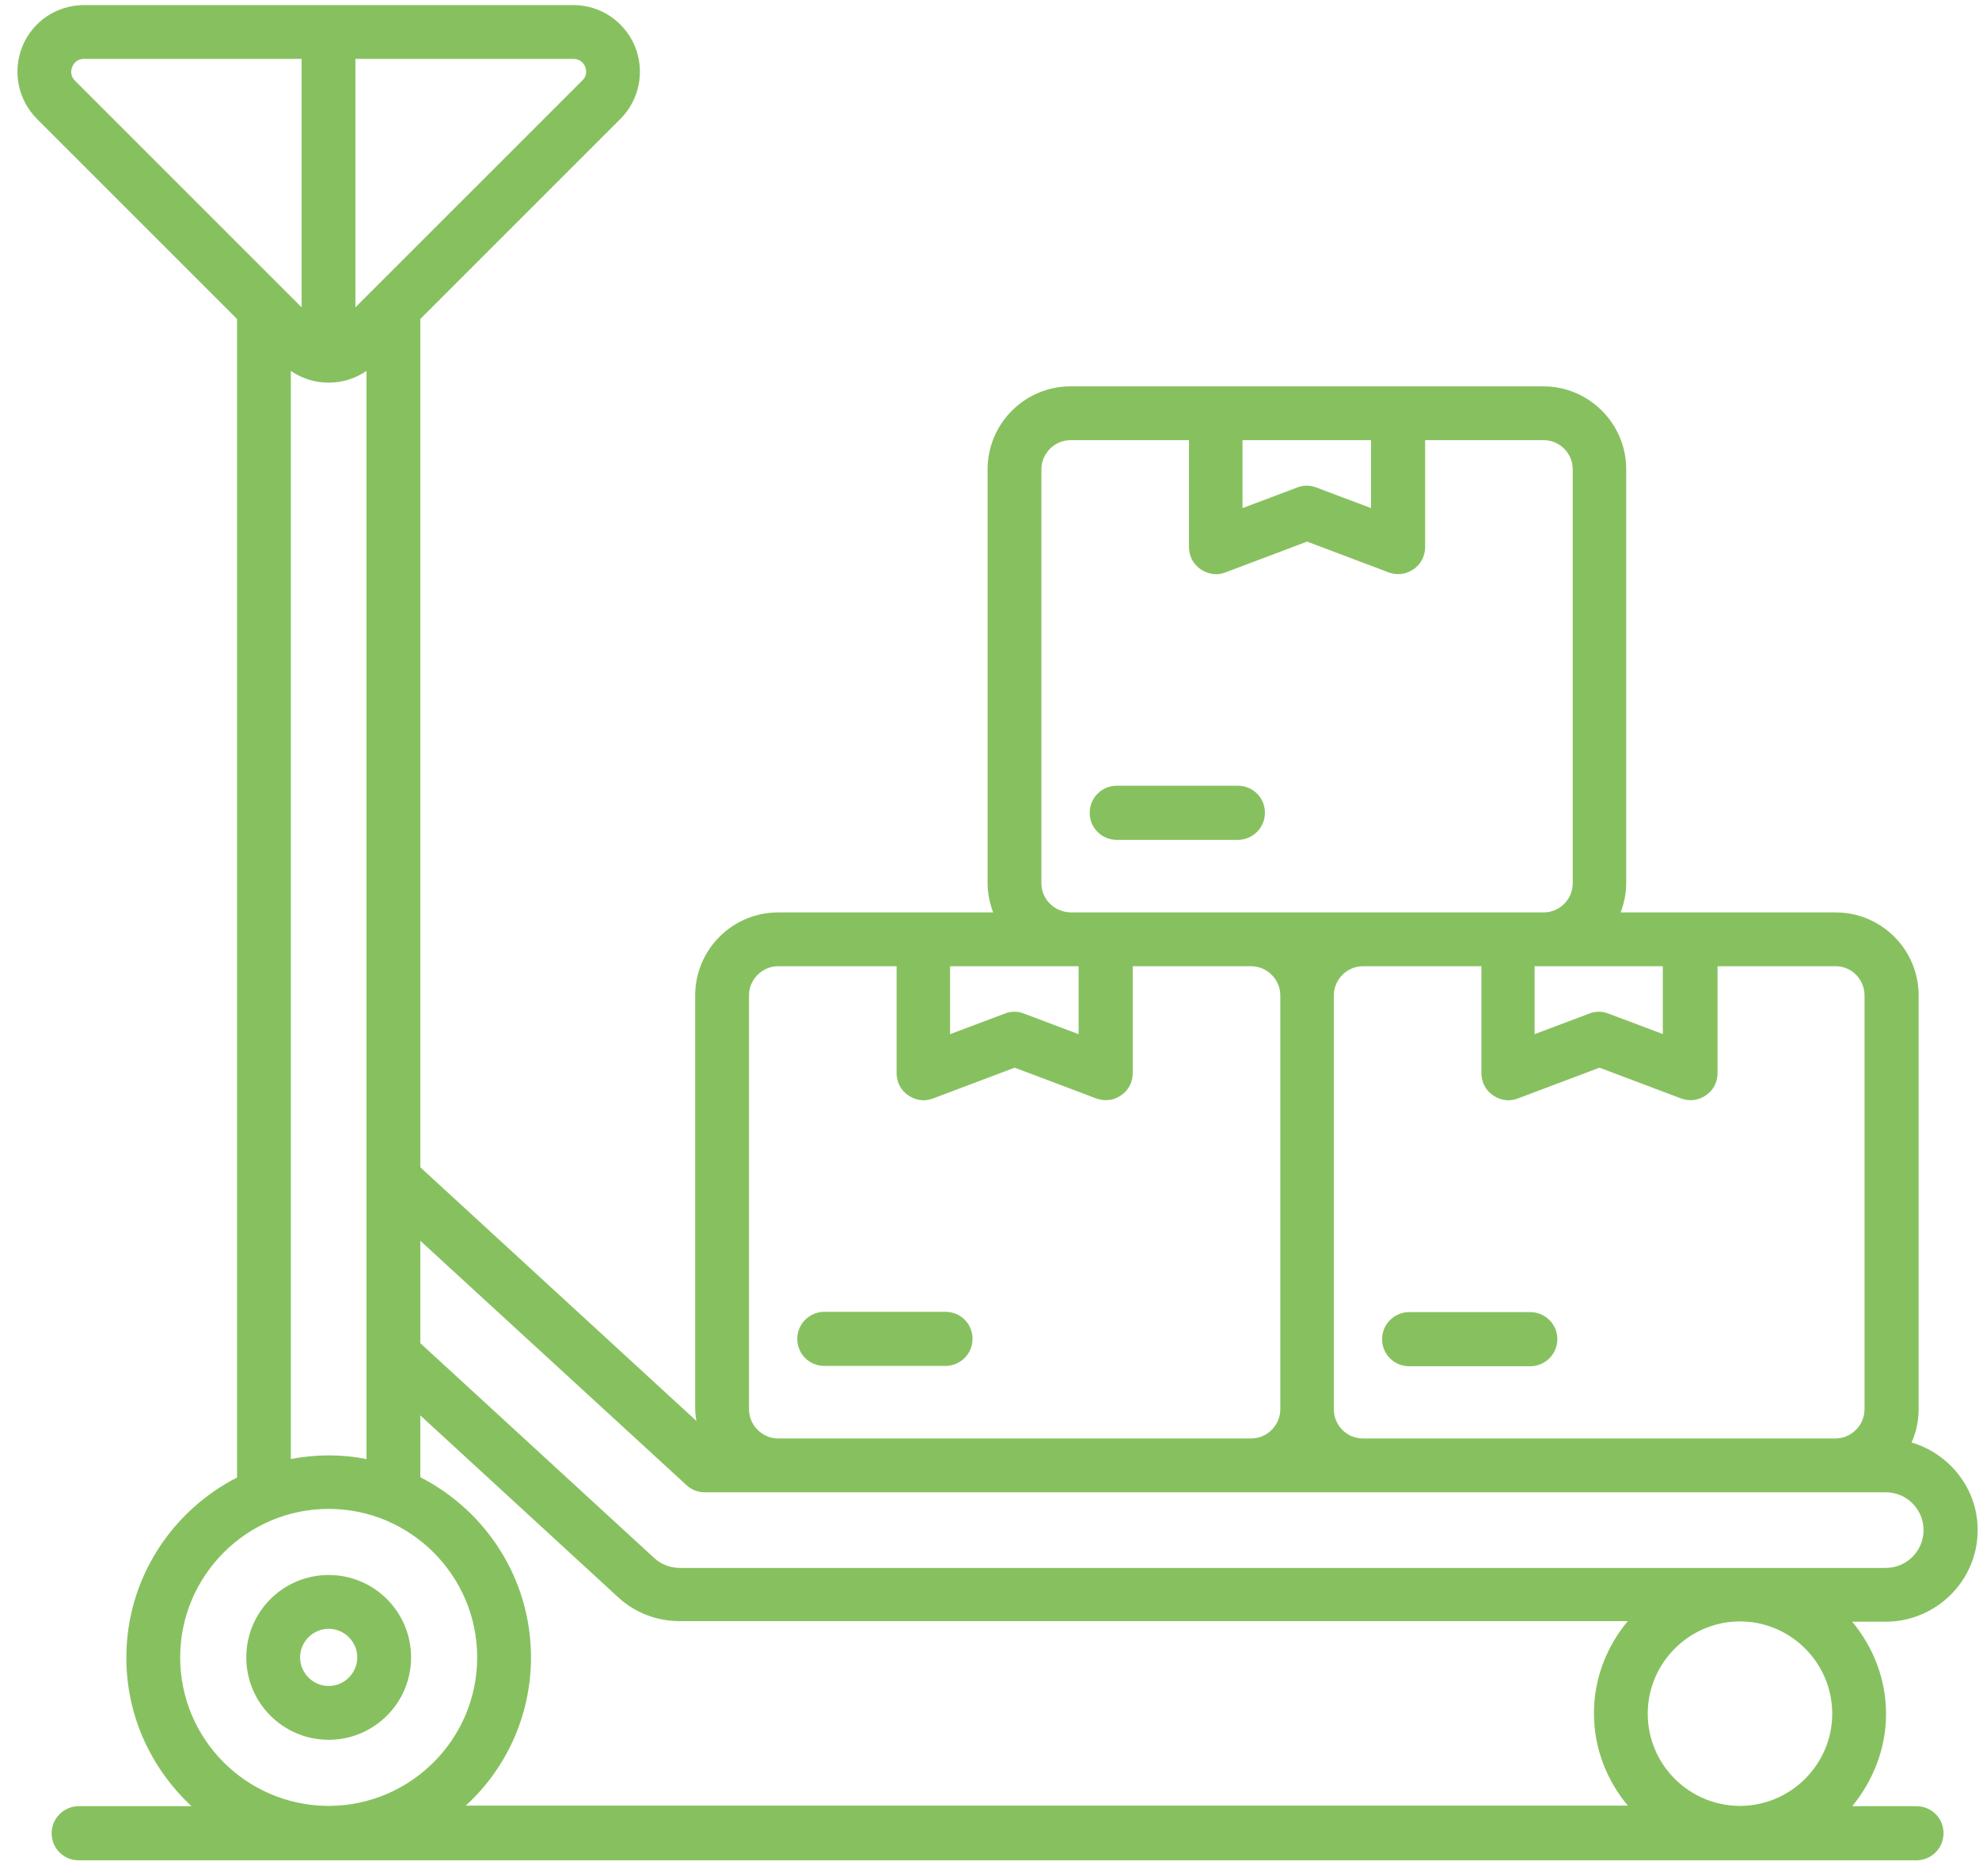 <?xml version="1.0" encoding="UTF-8"?>
<svg xmlns="http://www.w3.org/2000/svg" width="96" height="91" viewBox="0 0 96 91" fill="none">
  <path d="M19.941 80.403C19.941 78.195 18.151 76.406 15.944 76.406C13.736 76.406 11.947 78.195 11.947 80.403C11.947 82.61 13.736 84.4 15.944 84.4C18.151 84.4 19.941 82.61 19.941 80.403ZM14.557 80.403C14.557 79.642 15.183 79.016 15.944 79.016C16.705 79.016 17.331 79.642 17.331 80.403C17.331 81.163 16.705 81.79 15.944 81.79C15.183 81.79 14.557 81.163 14.557 80.403Z" fill="#87C15F"></path>
  <path d="M95.936 74.228C95.936 72.214 94.578 70.529 92.729 69.977C92.952 69.485 93.072 68.933 93.072 68.366V48.29C93.072 46.067 91.267 44.263 89.045 44.263H82.004H78.619C78.783 43.815 78.887 43.338 78.887 42.846V22.769C78.887 20.547 77.082 18.742 74.86 18.742H51.935C49.712 18.742 47.908 20.547 47.908 22.769V42.846C47.908 43.353 48.012 43.815 48.176 44.263H44.79H37.75C35.528 44.263 33.723 46.067 33.723 48.29V68.366C33.723 68.56 33.753 68.754 33.783 68.933L20.389 56.627V15.476L30.099 5.766C31.023 4.841 31.292 3.454 30.8 2.246C30.293 1.037 29.129 0.247 27.817 0.247H4.071C2.759 0.247 1.58 1.037 1.088 2.246C0.596 3.454 0.864 4.826 1.789 5.766L11.499 15.476V71.677C8.322 73.303 6.129 76.599 6.129 80.418C6.129 83.266 7.352 85.817 9.291 87.622H3.818C3.102 87.622 2.505 88.204 2.505 88.934C2.505 89.665 3.087 90.247 3.818 90.247H92.967C93.683 90.247 94.28 89.665 94.28 88.934C94.28 88.204 93.698 87.622 92.967 87.622H89.85C90.849 86.399 91.491 84.847 91.491 83.147C91.491 81.447 90.864 79.896 89.85 78.672H91.491C93.937 78.658 95.936 76.674 95.936 74.228ZM90.447 48.29V68.366C90.447 69.141 89.805 69.783 89.03 69.783H66.12C65.329 69.783 64.703 69.141 64.703 68.366V48.29C64.703 47.514 65.344 46.873 66.12 46.873H71.862V52.063C71.862 52.496 72.071 52.899 72.429 53.137C72.652 53.286 72.906 53.376 73.174 53.376C73.324 53.376 73.488 53.346 73.637 53.286L77.59 51.795L81.542 53.286C81.945 53.435 82.392 53.391 82.75 53.137C83.108 52.899 83.317 52.496 83.317 52.063V46.873H89.059C89.82 46.873 90.447 47.514 90.447 48.29ZM80.677 50.169L78.022 49.17C77.724 49.05 77.396 49.05 77.097 49.17L74.442 50.169V46.873H74.83H80.662V50.169H80.677ZM66.507 21.352V24.649L63.852 23.649C63.703 23.59 63.554 23.56 63.39 23.56C63.226 23.56 63.077 23.59 62.928 23.649L60.273 24.649V21.352H66.507ZM50.518 42.846V22.769C50.518 21.994 51.159 21.352 51.935 21.352H57.677V26.543C57.677 26.976 57.886 27.378 58.244 27.617C58.468 27.766 58.721 27.855 58.99 27.855C59.139 27.855 59.303 27.826 59.452 27.766L63.405 26.274L67.358 27.766C67.76 27.915 68.208 27.87 68.566 27.617C68.924 27.378 69.132 26.976 69.132 26.543V21.352H74.875C75.665 21.352 76.292 21.994 76.292 22.769V42.846C76.292 43.636 75.65 44.263 74.875 44.263H73.189H66.149H60.705H53.665H51.98C51.144 44.263 50.518 43.621 50.518 42.846ZM51.935 46.873H52.323V50.169L49.668 49.17C49.369 49.05 49.041 49.05 48.743 49.17L46.088 50.169V46.873H51.935ZM36.333 48.29C36.333 47.514 36.975 46.873 37.75 46.873H43.493V52.063C43.493 52.496 43.702 52.899 44.059 53.137C44.283 53.286 44.537 53.376 44.805 53.376C44.954 53.376 45.118 53.346 45.268 53.286L49.22 51.795L53.173 53.286C53.576 53.435 54.023 53.391 54.381 53.137C54.739 52.899 54.948 52.496 54.948 52.063V46.873H60.69C61.466 46.873 62.107 47.514 62.107 48.29V68.366C62.107 69.141 61.466 69.783 60.69 69.783H37.75C36.975 69.783 36.333 69.141 36.333 68.366V48.29ZM33.305 72.05C33.544 72.274 33.857 72.393 34.185 72.393H37.735H89.015H91.476C92.49 72.393 93.31 73.213 93.31 74.228C93.31 75.242 92.49 76.062 91.476 76.062H32.977C32.515 76.062 32.082 75.898 31.739 75.585L20.389 65.159V60.192L33.305 72.05ZM28.383 3.23C28.428 3.349 28.517 3.648 28.249 3.901L17.241 14.909V2.857H27.802C28.189 2.857 28.339 3.126 28.383 3.23ZM3.639 3.916C3.37 3.648 3.46 3.349 3.504 3.245C3.549 3.126 3.698 2.857 4.071 2.857H14.631V14.909L3.639 3.916ZM14.109 17.996C14.661 18.369 15.287 18.563 15.929 18.563H15.944H15.959C16.6 18.563 17.227 18.369 17.778 17.996V57.194V65.711V70.782C17.182 70.663 16.57 70.603 15.944 70.603C15.317 70.603 14.706 70.663 14.109 70.782V17.996ZM8.74 80.403C8.74 76.435 11.976 73.199 15.944 73.199C19.911 73.199 23.148 76.435 23.148 80.403C23.148 84.355 19.941 87.577 15.989 87.607H15.899C11.947 87.577 8.74 84.37 8.74 80.403ZM25.758 80.403C25.758 76.584 23.566 73.288 20.389 71.662V68.664L29.979 77.479C30.8 78.24 31.859 78.643 32.977 78.643H78.962C77.947 79.866 77.321 81.417 77.321 83.117C77.321 84.818 77.947 86.369 78.962 87.592H22.596C24.535 85.817 25.758 83.252 25.758 80.403ZM88.88 83.132C88.88 85.578 86.897 87.577 84.451 87.607H84.361C81.915 87.577 79.931 85.593 79.931 83.132C79.931 80.671 81.945 78.658 84.406 78.658C86.867 78.658 88.88 80.671 88.88 83.132Z" fill="#87C15F"></path>
  <path d="M39.988 66.263H45.864C46.58 66.263 47.177 65.681 47.177 64.95C47.177 64.219 46.595 63.638 45.864 63.638H39.988C39.272 63.638 38.675 64.219 38.675 64.95C38.675 65.681 39.257 66.263 39.988 66.263Z" fill="#87C15F"></path>
  <path d="M74.234 63.653H68.357C67.641 63.653 67.044 64.234 67.044 64.965C67.044 65.696 67.626 66.278 68.357 66.278H74.234C74.95 66.278 75.546 65.696 75.546 64.965C75.546 64.234 74.95 63.653 74.234 63.653Z" fill="#87C15F"></path>
  <path d="M60.049 40.742C60.765 40.742 61.361 40.161 61.361 39.43C61.361 38.699 60.78 38.117 60.049 38.117H54.172C53.456 38.117 52.86 38.699 52.86 39.43C52.86 40.161 53.441 40.742 54.172 40.742H60.049Z" fill="#87C15F"></path>
</svg>
